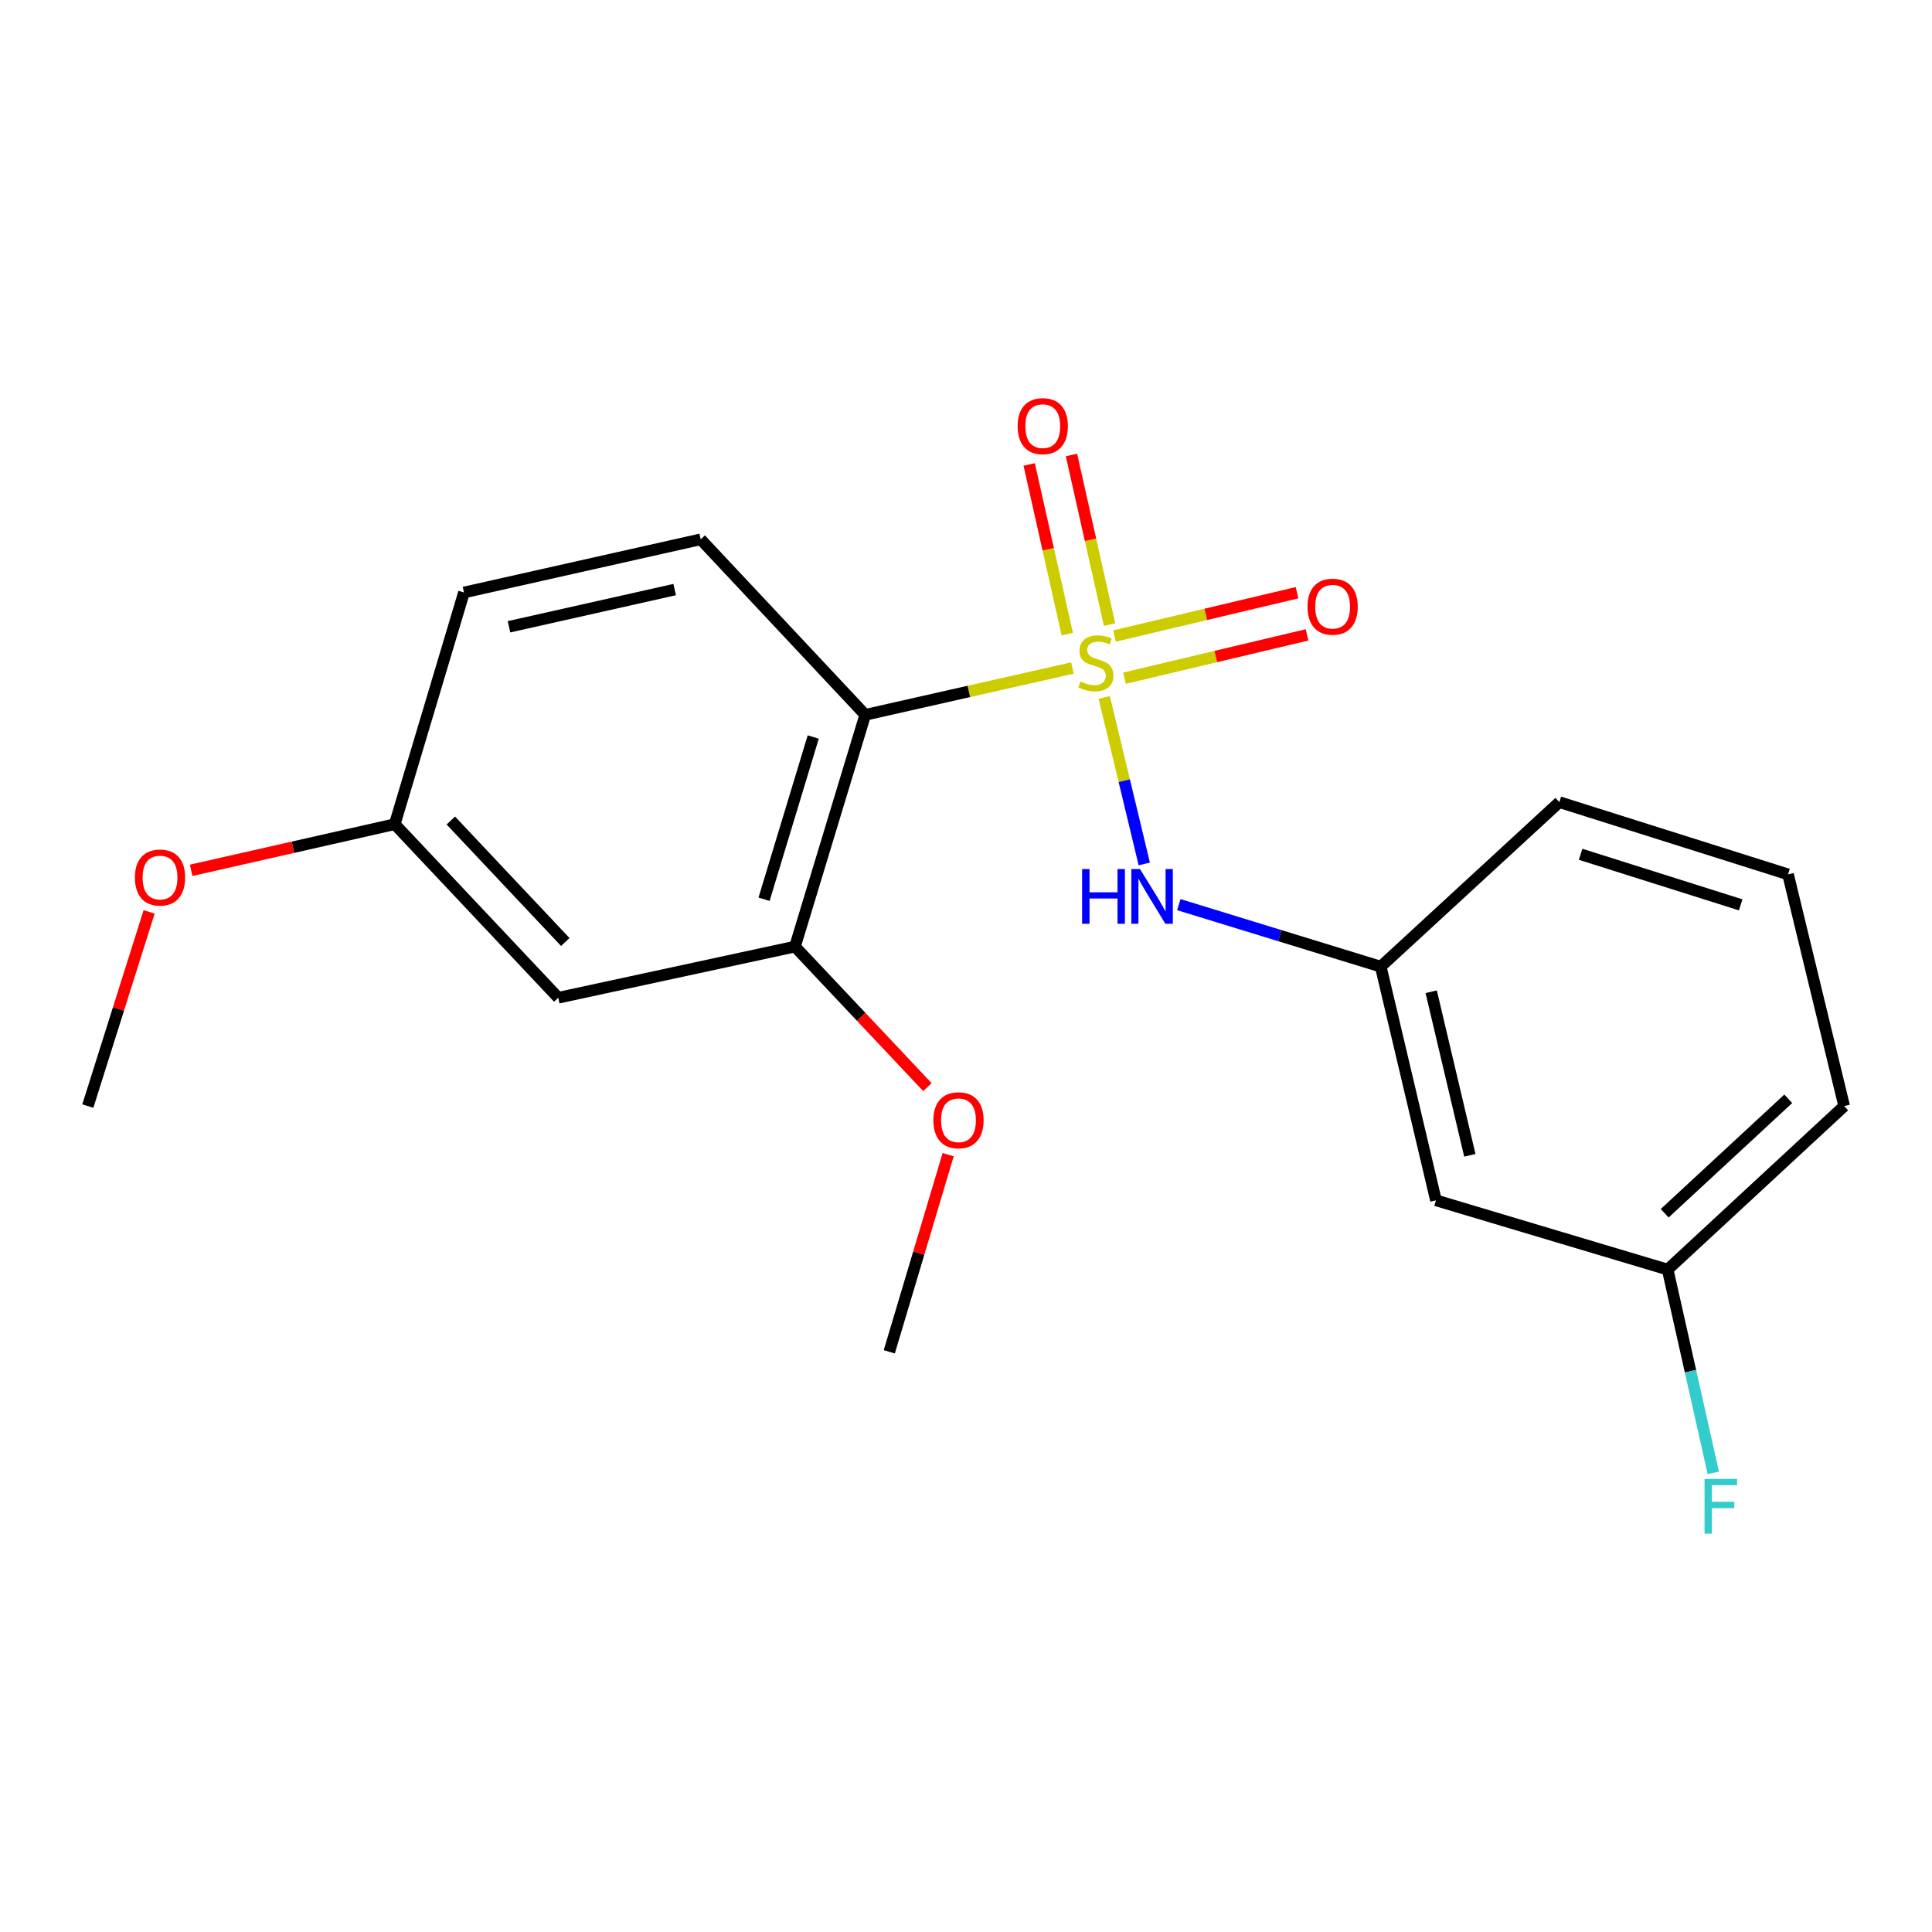 <?xml version='1.0' encoding='iso-8859-1'?>
<svg version='1.1' baseProfile='full'
              xmlns='http://www.w3.org/2000/svg'
                      xmlns:rdkit='http://www.rdkit.org/xml'
                      xmlns:xlink='http://www.w3.org/1999/xlink'
                  xml:space='preserve'
width='1000px' height='1000px' viewBox='0 0 1000 1000'>
<!-- END OF HEADER -->
<rect style='opacity:1.0;fill:#FFFFFF;stroke:none' width='1000' height='1000' x='0' y='0'> </rect>
<path class='bond-0' d='M 555.092,345.76 L 501.469,357.878' style='fill:none;fill-rule:evenodd;stroke:#CCCC00;stroke-width:6px;stroke-linecap:butt;stroke-linejoin:miter;stroke-opacity:1' />
<path class='bond-0' d='M 501.469,357.878 L 447.847,369.996' style='fill:none;fill-rule:evenodd;stroke:#000000;stroke-width:6px;stroke-linecap:butt;stroke-linejoin:miter;stroke-opacity:1' />
<path class='bond-1' d='M 571.557,361.007 L 581.917,404.091' style='fill:none;fill-rule:evenodd;stroke:#CCCC00;stroke-width:6px;stroke-linecap:butt;stroke-linejoin:miter;stroke-opacity:1' />
<path class='bond-1' d='M 581.917,404.091 L 592.276,447.175' style='fill:none;fill-rule:evenodd;stroke:#0000FF;stroke-width:6px;stroke-linecap:butt;stroke-linejoin:miter;stroke-opacity:1' />
<path class='bond-3' d='M 574.301,323.3 L 564.446,279.396' style='fill:none;fill-rule:evenodd;stroke:#CCCC00;stroke-width:6px;stroke-linecap:butt;stroke-linejoin:miter;stroke-opacity:1' />
<path class='bond-3' d='M 564.446,279.396 L 554.59,235.492' style='fill:none;fill-rule:evenodd;stroke:#FF0000;stroke-width:6px;stroke-linecap:butt;stroke-linejoin:miter;stroke-opacity:1' />
<path class='bond-3' d='M 552.414,328.213 L 542.559,284.309' style='fill:none;fill-rule:evenodd;stroke:#CCCC00;stroke-width:6px;stroke-linecap:butt;stroke-linejoin:miter;stroke-opacity:1' />
<path class='bond-3' d='M 542.559,284.309 L 532.704,240.405' style='fill:none;fill-rule:evenodd;stroke:#FF0000;stroke-width:6px;stroke-linecap:butt;stroke-linejoin:miter;stroke-opacity:1' />
<path class='bond-4' d='M 582.049,351.028 L 629.286,339.82' style='fill:none;fill-rule:evenodd;stroke:#CCCC00;stroke-width:6px;stroke-linecap:butt;stroke-linejoin:miter;stroke-opacity:1' />
<path class='bond-4' d='M 629.286,339.82 L 676.524,328.612' style='fill:none;fill-rule:evenodd;stroke:#FF0000;stroke-width:6px;stroke-linecap:butt;stroke-linejoin:miter;stroke-opacity:1' />
<path class='bond-4' d='M 576.871,329.202 L 624.108,317.995' style='fill:none;fill-rule:evenodd;stroke:#CCCC00;stroke-width:6px;stroke-linecap:butt;stroke-linejoin:miter;stroke-opacity:1' />
<path class='bond-4' d='M 624.108,317.995 L 671.345,306.787' style='fill:none;fill-rule:evenodd;stroke:#FF0000;stroke-width:6px;stroke-linecap:butt;stroke-linejoin:miter;stroke-opacity:1' />
<path class='bond-2' d='M 447.847,369.996 L 411.484,489.954' style='fill:none;fill-rule:evenodd;stroke:#000000;stroke-width:6px;stroke-linecap:butt;stroke-linejoin:miter;stroke-opacity:1' />
<path class='bond-2' d='M 420.926,381.482 L 395.471,465.453' style='fill:none;fill-rule:evenodd;stroke:#000000;stroke-width:6px;stroke-linecap:butt;stroke-linejoin:miter;stroke-opacity:1' />
<path class='bond-5' d='M 447.847,369.996 L 362.671,279.149' style='fill:none;fill-rule:evenodd;stroke:#000000;stroke-width:6px;stroke-linecap:butt;stroke-linejoin:miter;stroke-opacity:1' />
<path class='bond-7' d='M 610.153,468.233 L 662.41,484.284' style='fill:none;fill-rule:evenodd;stroke:#0000FF;stroke-width:6px;stroke-linecap:butt;stroke-linejoin:miter;stroke-opacity:1' />
<path class='bond-7' d='M 662.41,484.284 L 714.668,500.334' style='fill:none;fill-rule:evenodd;stroke:#000000;stroke-width:6px;stroke-linecap:butt;stroke-linejoin:miter;stroke-opacity:1' />
<path class='bond-6' d='M 411.484,489.954 L 288.959,516.435' style='fill:none;fill-rule:evenodd;stroke:#000000;stroke-width:6px;stroke-linecap:butt;stroke-linejoin:miter;stroke-opacity:1' />
<path class='bond-12' d='M 411.484,489.954 L 445.755,526.325' style='fill:none;fill-rule:evenodd;stroke:#000000;stroke-width:6px;stroke-linecap:butt;stroke-linejoin:miter;stroke-opacity:1' />
<path class='bond-12' d='M 445.755,526.325 L 480.027,562.696' style='fill:none;fill-rule:evenodd;stroke:#FF0000;stroke-width:6px;stroke-linecap:butt;stroke-linejoin:miter;stroke-opacity:1' />
<path class='bond-10' d='M 362.671,279.149 L 240.158,306.665' style='fill:none;fill-rule:evenodd;stroke:#000000;stroke-width:6px;stroke-linecap:butt;stroke-linejoin:miter;stroke-opacity:1' />
<path class='bond-10' d='M 349.209,305.163 L 263.451,324.424' style='fill:none;fill-rule:evenodd;stroke:#000000;stroke-width:6px;stroke-linecap:butt;stroke-linejoin:miter;stroke-opacity:1' />
<path class='bond-20' d='M 288.959,516.435 L 204.318,426.598' style='fill:none;fill-rule:evenodd;stroke:#000000;stroke-width:6px;stroke-linecap:butt;stroke-linejoin:miter;stroke-opacity:1' />
<path class='bond-20' d='M 292.589,487.577 L 233.341,424.691' style='fill:none;fill-rule:evenodd;stroke:#000000;stroke-width:6px;stroke-linecap:butt;stroke-linejoin:miter;stroke-opacity:1' />
<path class='bond-8' d='M 714.668,500.334 L 743.243,621.289' style='fill:none;fill-rule:evenodd;stroke:#000000;stroke-width:6px;stroke-linecap:butt;stroke-linejoin:miter;stroke-opacity:1' />
<path class='bond-8' d='M 740.784,513.32 L 760.787,597.988' style='fill:none;fill-rule:evenodd;stroke:#000000;stroke-width:6px;stroke-linecap:butt;stroke-linejoin:miter;stroke-opacity:1' />
<path class='bond-16' d='M 714.668,500.334 L 807.122,415.183' style='fill:none;fill-rule:evenodd;stroke:#000000;stroke-width:6px;stroke-linecap:butt;stroke-linejoin:miter;stroke-opacity:1' />
<path class='bond-11' d='M 743.243,621.289 L 863.175,657.129' style='fill:none;fill-rule:evenodd;stroke:#000000;stroke-width:6px;stroke-linecap:butt;stroke-linejoin:miter;stroke-opacity:1' />
<path class='bond-9' d='M 204.318,426.598 L 240.158,306.665' style='fill:none;fill-rule:evenodd;stroke:#000000;stroke-width:6px;stroke-linecap:butt;stroke-linejoin:miter;stroke-opacity:1' />
<path class='bond-14' d='M 204.318,426.598 L 151.63,438.536' style='fill:none;fill-rule:evenodd;stroke:#000000;stroke-width:6px;stroke-linecap:butt;stroke-linejoin:miter;stroke-opacity:1' />
<path class='bond-14' d='M 151.63,438.536 L 98.942,450.475' style='fill:none;fill-rule:evenodd;stroke:#FF0000;stroke-width:6px;stroke-linecap:butt;stroke-linejoin:miter;stroke-opacity:1' />
<path class='bond-13' d='M 863.175,657.129 L 874.991,709.742' style='fill:none;fill-rule:evenodd;stroke:#000000;stroke-width:6px;stroke-linecap:butt;stroke-linejoin:miter;stroke-opacity:1' />
<path class='bond-13' d='M 874.991,709.742 L 886.806,762.355' style='fill:none;fill-rule:evenodd;stroke:#33CCCC;stroke-width:6px;stroke-linecap:butt;stroke-linejoin:miter;stroke-opacity:1' />
<path class='bond-21' d='M 863.175,657.129 L 954.545,572.501' style='fill:none;fill-rule:evenodd;stroke:#000000;stroke-width:6px;stroke-linecap:butt;stroke-linejoin:miter;stroke-opacity:1' />
<path class='bond-21' d='M 861.638,627.978 L 925.597,568.738' style='fill:none;fill-rule:evenodd;stroke:#000000;stroke-width:6px;stroke-linecap:butt;stroke-linejoin:miter;stroke-opacity:1' />
<path class='bond-18' d='M 490.769,597.655 L 475.533,648.671' style='fill:none;fill-rule:evenodd;stroke:#FF0000;stroke-width:6px;stroke-linecap:butt;stroke-linejoin:miter;stroke-opacity:1' />
<path class='bond-18' d='M 475.533,648.671 L 460.297,699.686' style='fill:none;fill-rule:evenodd;stroke:#000000;stroke-width:6px;stroke-linecap:butt;stroke-linejoin:miter;stroke-opacity:1' />
<path class='bond-19' d='M 77.188,471.989 L 61.321,522.245' style='fill:none;fill-rule:evenodd;stroke:#FF0000;stroke-width:6px;stroke-linecap:butt;stroke-linejoin:miter;stroke-opacity:1' />
<path class='bond-19' d='M 61.321,522.245 L 45.455,572.501' style='fill:none;fill-rule:evenodd;stroke:#000000;stroke-width:6px;stroke-linecap:butt;stroke-linejoin:miter;stroke-opacity:1' />
<path class='bond-15' d='M 925.484,452.568 L 807.122,415.183' style='fill:none;fill-rule:evenodd;stroke:#000000;stroke-width:6px;stroke-linecap:butt;stroke-linejoin:miter;stroke-opacity:1' />
<path class='bond-15' d='M 900.974,468.35 L 818.12,442.18' style='fill:none;fill-rule:evenodd;stroke:#000000;stroke-width:6px;stroke-linecap:butt;stroke-linejoin:miter;stroke-opacity:1' />
<path class='bond-17' d='M 925.484,452.568 L 954.545,572.501' style='fill:none;fill-rule:evenodd;stroke:#000000;stroke-width:6px;stroke-linecap:butt;stroke-linejoin:miter;stroke-opacity:1' />
<path  class='atom-0' d='M 559.232 352.736
Q 559.552 352.856, 560.872 353.416
Q 562.192 353.976, 563.632 354.336
Q 565.112 354.656, 566.552 354.656
Q 569.232 354.656, 570.792 353.376
Q 572.352 352.056, 572.352 349.776
Q 572.352 348.216, 571.552 347.256
Q 570.792 346.296, 569.592 345.776
Q 568.392 345.256, 566.392 344.656
Q 563.872 343.896, 562.352 343.176
Q 560.872 342.456, 559.792 340.936
Q 558.752 339.416, 558.752 336.856
Q 558.752 333.296, 561.152 331.096
Q 563.592 328.896, 568.392 328.896
Q 571.672 328.896, 575.392 330.456
L 574.472 333.536
Q 571.072 332.136, 568.512 332.136
Q 565.752 332.136, 564.232 333.296
Q 562.712 334.416, 562.752 336.376
Q 562.752 337.896, 563.512 338.816
Q 564.312 339.736, 565.432 340.256
Q 566.592 340.776, 568.512 341.376
Q 571.072 342.176, 572.592 342.976
Q 574.112 343.776, 575.192 345.416
Q 576.312 347.016, 576.312 349.776
Q 576.312 353.696, 573.672 355.816
Q 571.072 357.896, 566.712 357.896
Q 564.192 357.896, 562.272 357.336
Q 560.392 356.816, 558.152 355.896
L 559.232 352.736
' fill='#CCCC00'/>
<path  class='atom-2' d='M 560.098 449.823
L 563.938 449.823
L 563.938 461.863
L 578.418 461.863
L 578.418 449.823
L 582.258 449.823
L 582.258 478.143
L 578.418 478.143
L 578.418 465.063
L 563.938 465.063
L 563.938 478.143
L 560.098 478.143
L 560.098 449.823
' fill='#0000FF'/>
<path  class='atom-2' d='M 590.058 449.823
L 599.338 464.823
Q 600.258 466.303, 601.738 468.983
Q 603.218 471.663, 603.298 471.823
L 603.298 449.823
L 607.058 449.823
L 607.058 478.143
L 603.178 478.143
L 593.218 461.743
Q 592.058 459.823, 590.818 457.623
Q 589.618 455.423, 589.258 454.743
L 589.258 478.143
L 585.578 478.143
L 585.578 449.823
L 590.058 449.823
' fill='#0000FF'/>
<path  class='atom-4' d='M 526.728 220.571
Q 526.728 213.771, 530.088 209.971
Q 533.448 206.171, 539.728 206.171
Q 546.008 206.171, 549.368 209.971
Q 552.728 213.771, 552.728 220.571
Q 552.728 227.451, 549.328 231.371
Q 545.928 235.251, 539.728 235.251
Q 533.488 235.251, 530.088 231.371
Q 526.728 227.491, 526.728 220.571
M 539.728 232.051
Q 544.048 232.051, 546.368 229.171
Q 548.728 226.251, 548.728 220.571
Q 548.728 215.011, 546.368 212.211
Q 544.048 209.371, 539.728 209.371
Q 535.408 209.371, 533.048 212.171
Q 530.728 214.971, 530.728 220.571
Q 530.728 226.291, 533.048 229.171
Q 535.408 232.051, 539.728 232.051
' fill='#FF0000'/>
<path  class='atom-5' d='M 676.769 314.023
Q 676.769 307.223, 680.129 303.423
Q 683.489 299.623, 689.769 299.623
Q 696.049 299.623, 699.409 303.423
Q 702.769 307.223, 702.769 314.023
Q 702.769 320.903, 699.369 324.823
Q 695.969 328.703, 689.769 328.703
Q 683.529 328.703, 680.129 324.823
Q 676.769 320.943, 676.769 314.023
M 689.769 325.503
Q 694.089 325.503, 696.409 322.623
Q 698.769 319.703, 698.769 314.023
Q 698.769 308.463, 696.409 305.663
Q 694.089 302.823, 689.769 302.823
Q 685.449 302.823, 683.089 305.623
Q 680.769 308.423, 680.769 314.023
Q 680.769 319.743, 683.089 322.623
Q 685.449 325.503, 689.769 325.503
' fill='#FF0000'/>
<path  class='atom-13' d='M 483.112 579.846
Q 483.112 573.046, 486.472 569.246
Q 489.832 565.446, 496.112 565.446
Q 502.392 565.446, 505.752 569.246
Q 509.112 573.046, 509.112 579.846
Q 509.112 586.726, 505.712 590.646
Q 502.312 594.526, 496.112 594.526
Q 489.872 594.526, 486.472 590.646
Q 483.112 586.766, 483.112 579.846
M 496.112 591.326
Q 500.432 591.326, 502.752 588.446
Q 505.112 585.526, 505.112 579.846
Q 505.112 574.286, 502.752 571.486
Q 500.432 568.646, 496.112 568.646
Q 491.792 568.646, 489.432 571.446
Q 487.112 574.246, 487.112 579.846
Q 487.112 585.566, 489.432 588.446
Q 491.792 591.326, 496.112 591.326
' fill='#FF0000'/>
<path  class='atom-14' d='M 882.271 765.494
L 899.111 765.494
L 899.111 768.734
L 886.071 768.734
L 886.071 777.334
L 897.671 777.334
L 897.671 780.614
L 886.071 780.614
L 886.071 793.814
L 882.271 793.814
L 882.271 765.494
' fill='#33CCCC'/>
<path  class='atom-15' d='M 69.828 454.206
Q 69.828 447.406, 73.188 443.606
Q 76.548 439.806, 82.828 439.806
Q 89.108 439.806, 92.468 443.606
Q 95.828 447.406, 95.828 454.206
Q 95.828 461.086, 92.428 465.006
Q 89.028 468.886, 82.828 468.886
Q 76.588 468.886, 73.188 465.006
Q 69.828 461.126, 69.828 454.206
M 82.828 465.686
Q 87.148 465.686, 89.468 462.806
Q 91.828 459.886, 91.828 454.206
Q 91.828 448.646, 89.468 445.846
Q 87.148 443.006, 82.828 443.006
Q 78.508 443.006, 76.148 445.806
Q 73.828 448.606, 73.828 454.206
Q 73.828 459.926, 76.148 462.806
Q 78.508 465.686, 82.828 465.686
' fill='#FF0000'/>
</svg>
